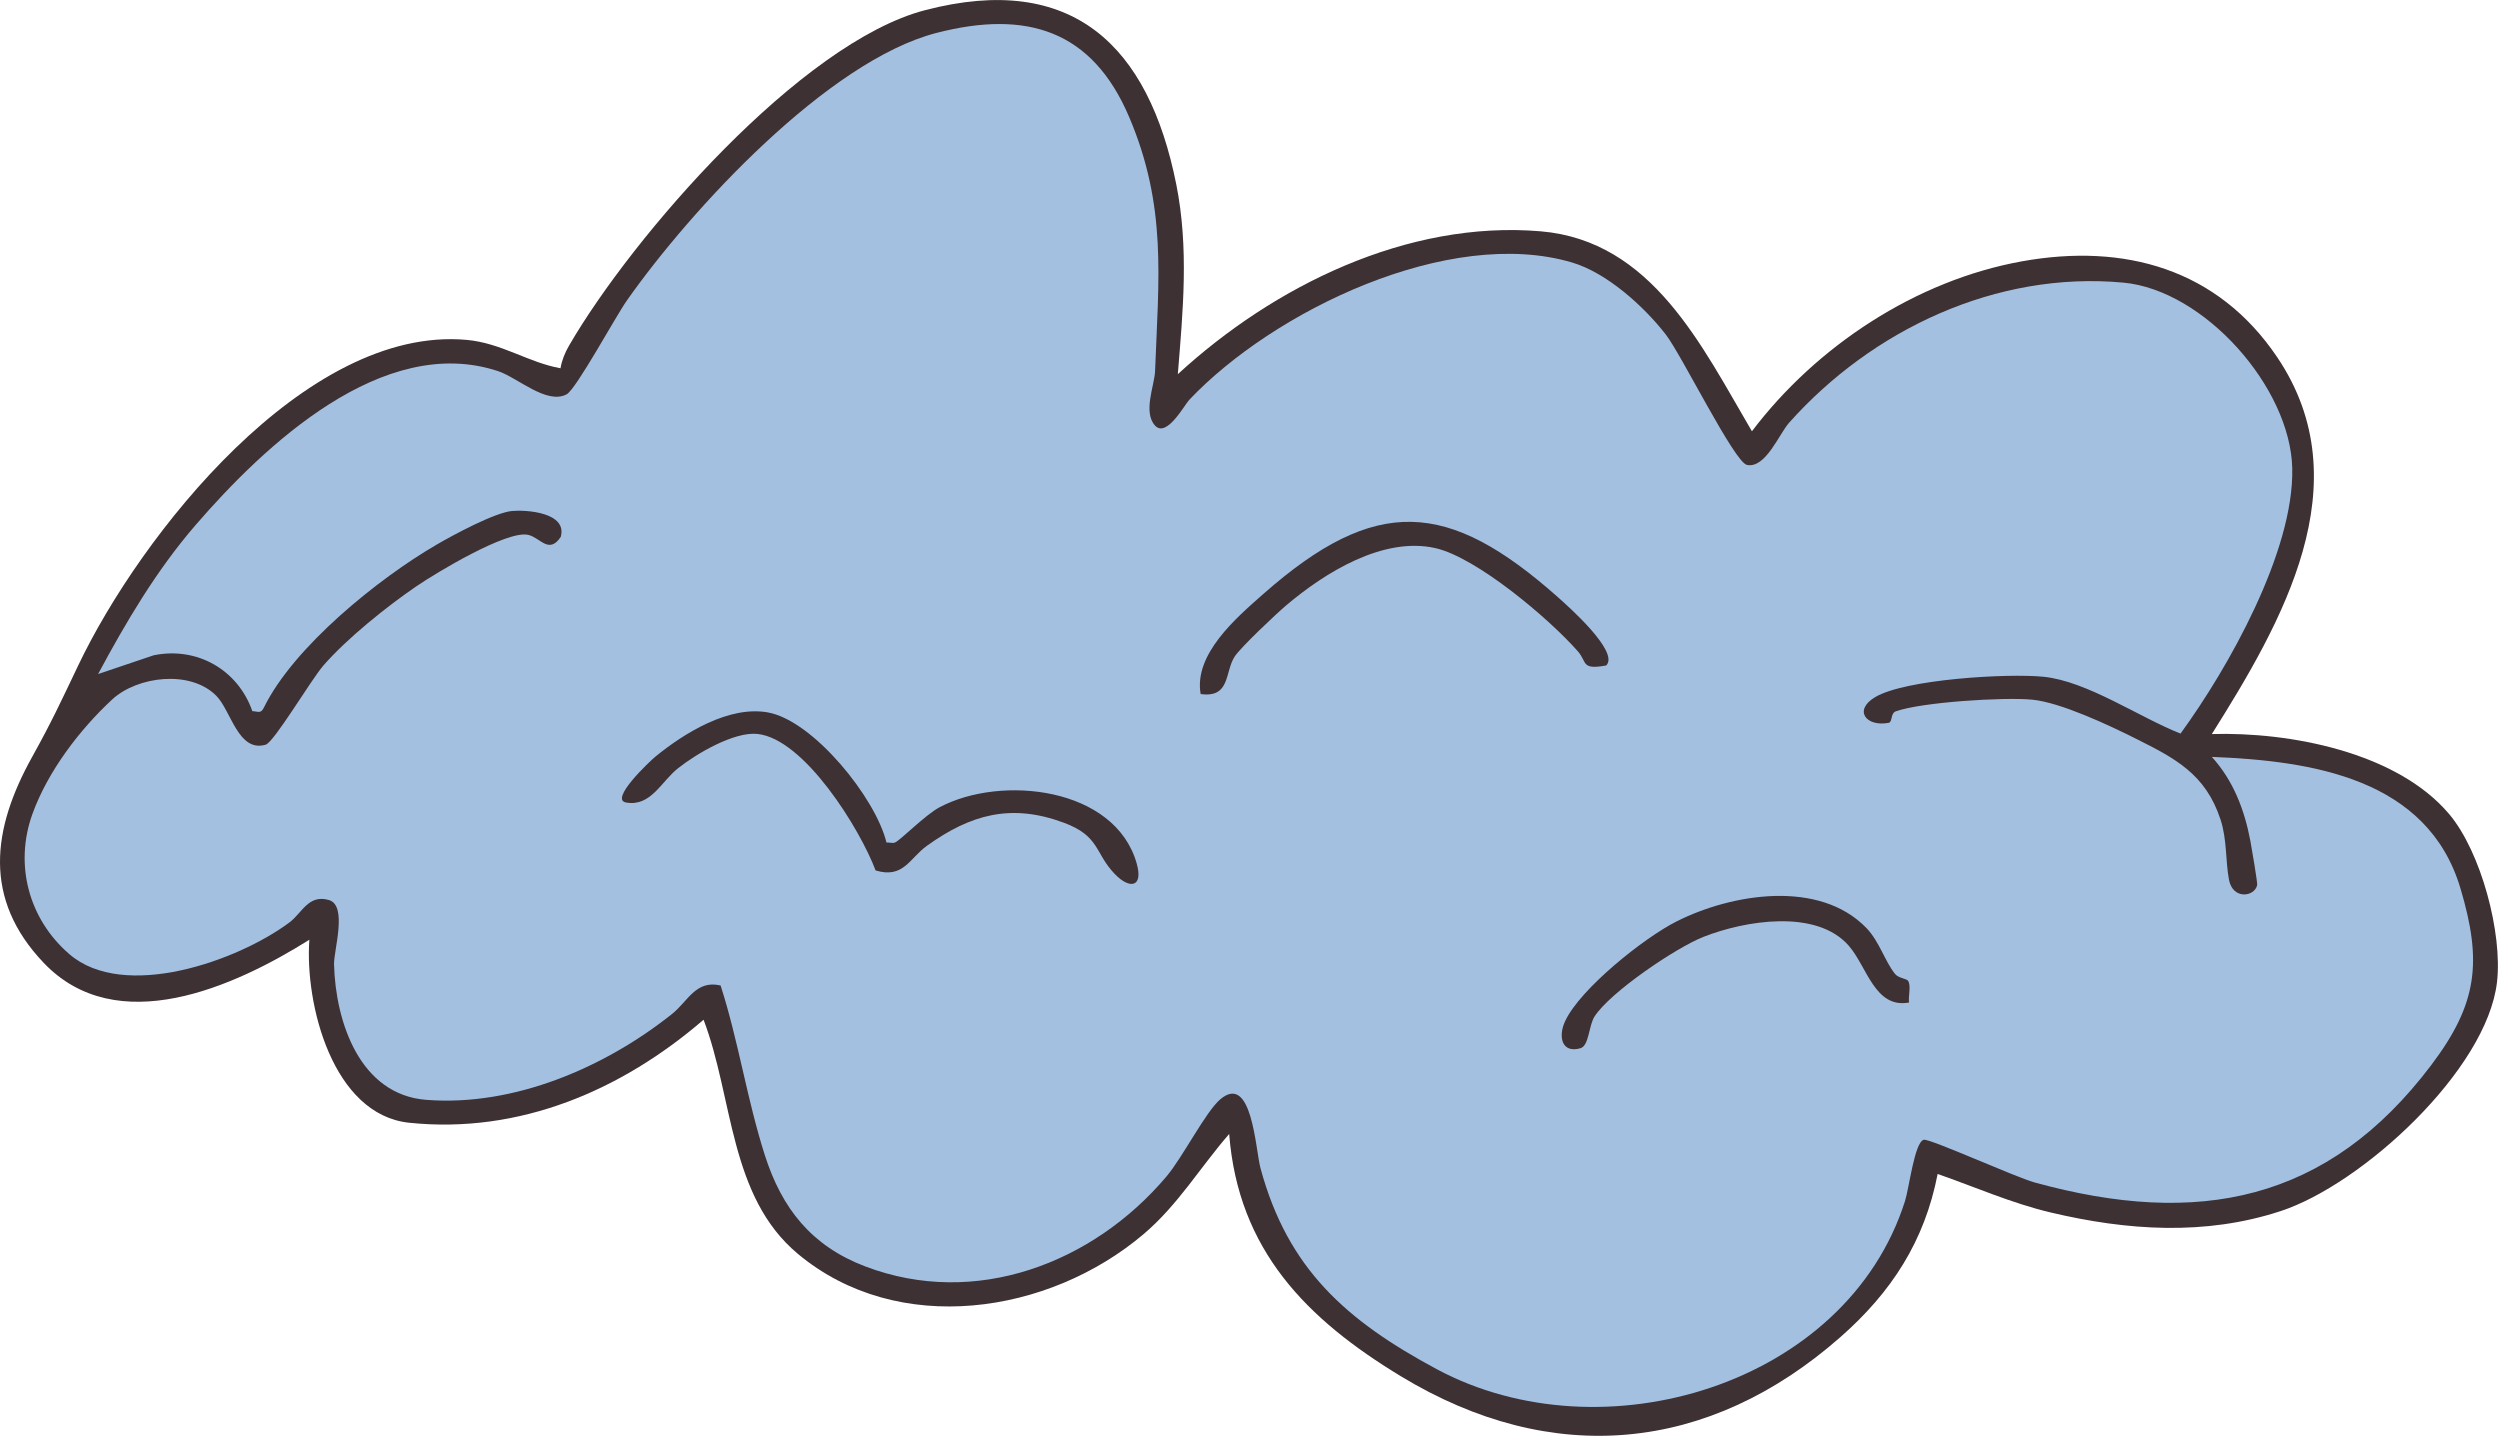<?xml version="1.0" encoding="UTF-8"?> <svg xmlns="http://www.w3.org/2000/svg" width="140" height="81" viewBox="0 0 140 81" fill="none"><path d="M65.958 20.955C71.314 16.027 78.804 12.321 86.276 12.953C92.524 13.482 95.306 19.389 98.108 24.151C101.707 19.393 107.287 15.706 113.223 14.635C118.956 13.601 124.187 15.047 127.528 20.01C132.286 27.075 127.796 34.851 123.863 41.107C128.207 40.977 134.211 42.113 137.147 45.581C138.939 47.699 140.15 52.263 139.832 54.999C139.262 59.926 132.28 66.329 127.706 67.825C123.476 69.209 119.123 68.914 114.83 67.897C112.654 67.381 110.606 66.474 108.508 65.742C107.775 69.519 105.916 72.366 103.075 74.867C95.687 81.37 86.916 82.201 78.456 77.075C73.175 73.875 69.339 70.011 68.834 63.503C67.203 65.378 65.97 67.475 64.044 69.109C58.739 73.606 50.287 74.897 44.683 70.218C40.822 66.995 41.074 61.499 39.4 57.105C34.815 61.057 29.1 63.518 22.915 62.874C18.63 62.427 17.063 56.242 17.324 52.626C13.118 55.265 6.544 58.229 2.442 53.914C-0.964 50.333 -0.45 46.433 1.803 42.382C2.878 40.451 3.439 39.239 4.375 37.275C7.85 29.974 17.1 18.222 26.13 19.033C28.078 19.207 29.596 20.305 31.388 20.622C31.464 20.169 31.642 19.742 31.872 19.345C35.419 13.235 44.844 2.381 51.806 0.569C60.08 -1.586 64.322 2.573 65.871 10.323C66.584 13.893 66.248 17.393 65.958 20.955Z" fill="#3D3134"></path><path d="M64.679 23.828C65.326 24.542 66.326 22.679 66.597 22.392C71.318 17.406 81.15 12.655 88.042 14.702C89.979 15.278 92.051 17.142 93.286 18.735C94.173 19.882 97.126 25.891 97.83 26.036C98.869 26.251 99.634 24.296 100.191 23.672C104.841 18.455 111.802 15.166 118.909 15.827C123.445 16.25 128.265 21.695 128.366 26.226C128.47 30.874 124.786 37.408 122.109 41.08C119.794 40.17 116.881 38.143 114.433 37.898C112.421 37.698 106.683 38.034 105.003 39.042C103.777 39.776 104.506 40.719 105.767 40.478C105.987 40.435 105.861 39.943 106.167 39.834C107.614 39.319 112.203 39.031 113.79 39.18C115.387 39.331 118.097 40.608 119.605 41.364C121.819 42.474 123.51 43.343 124.35 45.895C124.718 47.016 124.625 48.218 124.822 49.263C125.038 50.408 126.27 50.22 126.402 49.558C126.426 49.435 126.097 47.487 126.023 47.102C125.694 45.35 125.067 43.715 123.863 42.386C129.471 42.607 135.943 43.584 137.782 49.739C139.013 53.859 138.745 56.204 136.157 59.635C130.349 67.338 123.053 68.727 113.943 66.219C112.853 65.919 108.05 63.74 107.729 63.827C107.213 63.966 106.914 66.528 106.678 67.268C103.398 77.572 89.735 81.654 80.454 76.672C75.393 73.955 72.115 71.062 70.589 65.423C70.305 64.378 70.117 60.052 68.337 61.56C67.517 62.254 66.229 64.814 65.313 65.894C61.206 70.746 54.627 73.268 48.455 70.92C45.442 69.774 43.79 67.68 42.835 64.703C41.839 61.6 41.354 58.292 40.353 55.186C38.957 54.867 38.534 56.063 37.639 56.778C33.878 59.778 28.781 61.975 23.871 61.592C20.161 61.302 18.793 57.258 18.706 54.003C18.685 53.235 19.479 50.711 18.421 50.402C17.27 50.067 16.922 51.124 16.205 51.659C13.299 53.824 6.939 56.071 3.881 53.43C1.591 51.452 0.801 48.4 1.814 45.587C2.677 43.192 4.469 40.852 6.278 39.174C7.691 37.864 10.659 37.499 12.111 38.962C12.942 39.796 13.339 42.155 14.878 41.702C15.349 41.564 17.421 38.058 18.119 37.258C19.43 35.756 21.641 33.978 23.302 32.843C24.461 32.052 28.395 29.684 29.578 29.952C30.258 30.106 30.737 31.059 31.402 30.066C31.787 28.692 29.469 28.543 28.675 28.615C27.715 28.702 25.409 29.943 24.467 30.49C21.202 32.383 16.442 36.223 14.779 39.622C14.602 39.983 14.469 39.84 14.131 39.824C13.33 37.524 11.049 36.192 8.598 36.698L5.493 37.747C7.053 34.836 8.765 31.939 10.93 29.43C14.797 24.948 21.453 18.654 27.891 20.783C28.982 21.143 30.614 22.678 31.731 22.082C32.267 21.795 34.445 17.767 35.111 16.82C38.691 11.728 46.361 3.411 52.445 1.843C57.487 0.543 61.165 1.686 63.234 6.556C65.357 11.551 64.881 15.591 64.683 20.796C64.654 21.57 63.998 23.076 64.679 23.828Z" fill="#A4C0E1"></path><path d="M49.642 47.182C49.793 47.166 49.978 47.236 50.117 47.181C50.417 47.062 51.813 45.63 52.62 45.204C56.074 43.374 62.453 44.076 63.657 48.361C64.034 49.703 63.258 49.806 62.431 48.948C61.286 47.757 61.608 46.822 59.556 46.065C56.61 44.977 54.349 45.611 51.904 47.367C50.933 48.062 50.596 49.218 49.034 48.745C48.16 46.422 45.049 41.38 42.419 41.101C41.108 40.962 38.99 42.212 37.965 43.026C37.026 43.772 36.447 45.173 35.084 44.944C34.063 44.812 36.409 42.613 36.685 42.386C38.322 41.041 40.838 39.5 43.01 39.897C45.55 40.362 49.039 44.682 49.642 47.182Z" fill="#3D3134"></path><path d="M89.949 37.266C88.527 37.525 88.893 37.082 88.36 36.474C86.767 34.657 82.689 31.21 80.371 30.692C77.447 30.039 74.185 32.072 72.027 33.901C71.453 34.386 69.467 36.263 69.139 36.771C68.581 37.633 68.911 39.099 67.236 38.866C66.845 36.65 69.199 34.624 70.747 33.261C77.043 27.715 81.089 27.986 87.229 33.43C87.823 33.956 90.709 36.511 89.949 37.266Z" fill="#3D3134"></path><path d="M106.846 54.918C107.035 55.182 106.856 55.774 106.906 56.141C104.988 56.494 104.56 54.138 103.53 52.96C101.718 50.884 97.721 51.548 95.391 52.465C93.843 53.076 90.165 55.566 89.294 56.925C88.966 57.434 88.989 58.56 88.508 58.7C87.454 59.005 87.246 58.05 87.643 57.193C88.489 55.365 92.074 52.513 93.886 51.6C96.995 50.033 101.886 49.242 104.52 51.97C105.244 52.72 105.558 53.841 106.123 54.541C106.312 54.776 106.764 54.804 106.846 54.918Z" fill="#3D3134"></path></svg> 